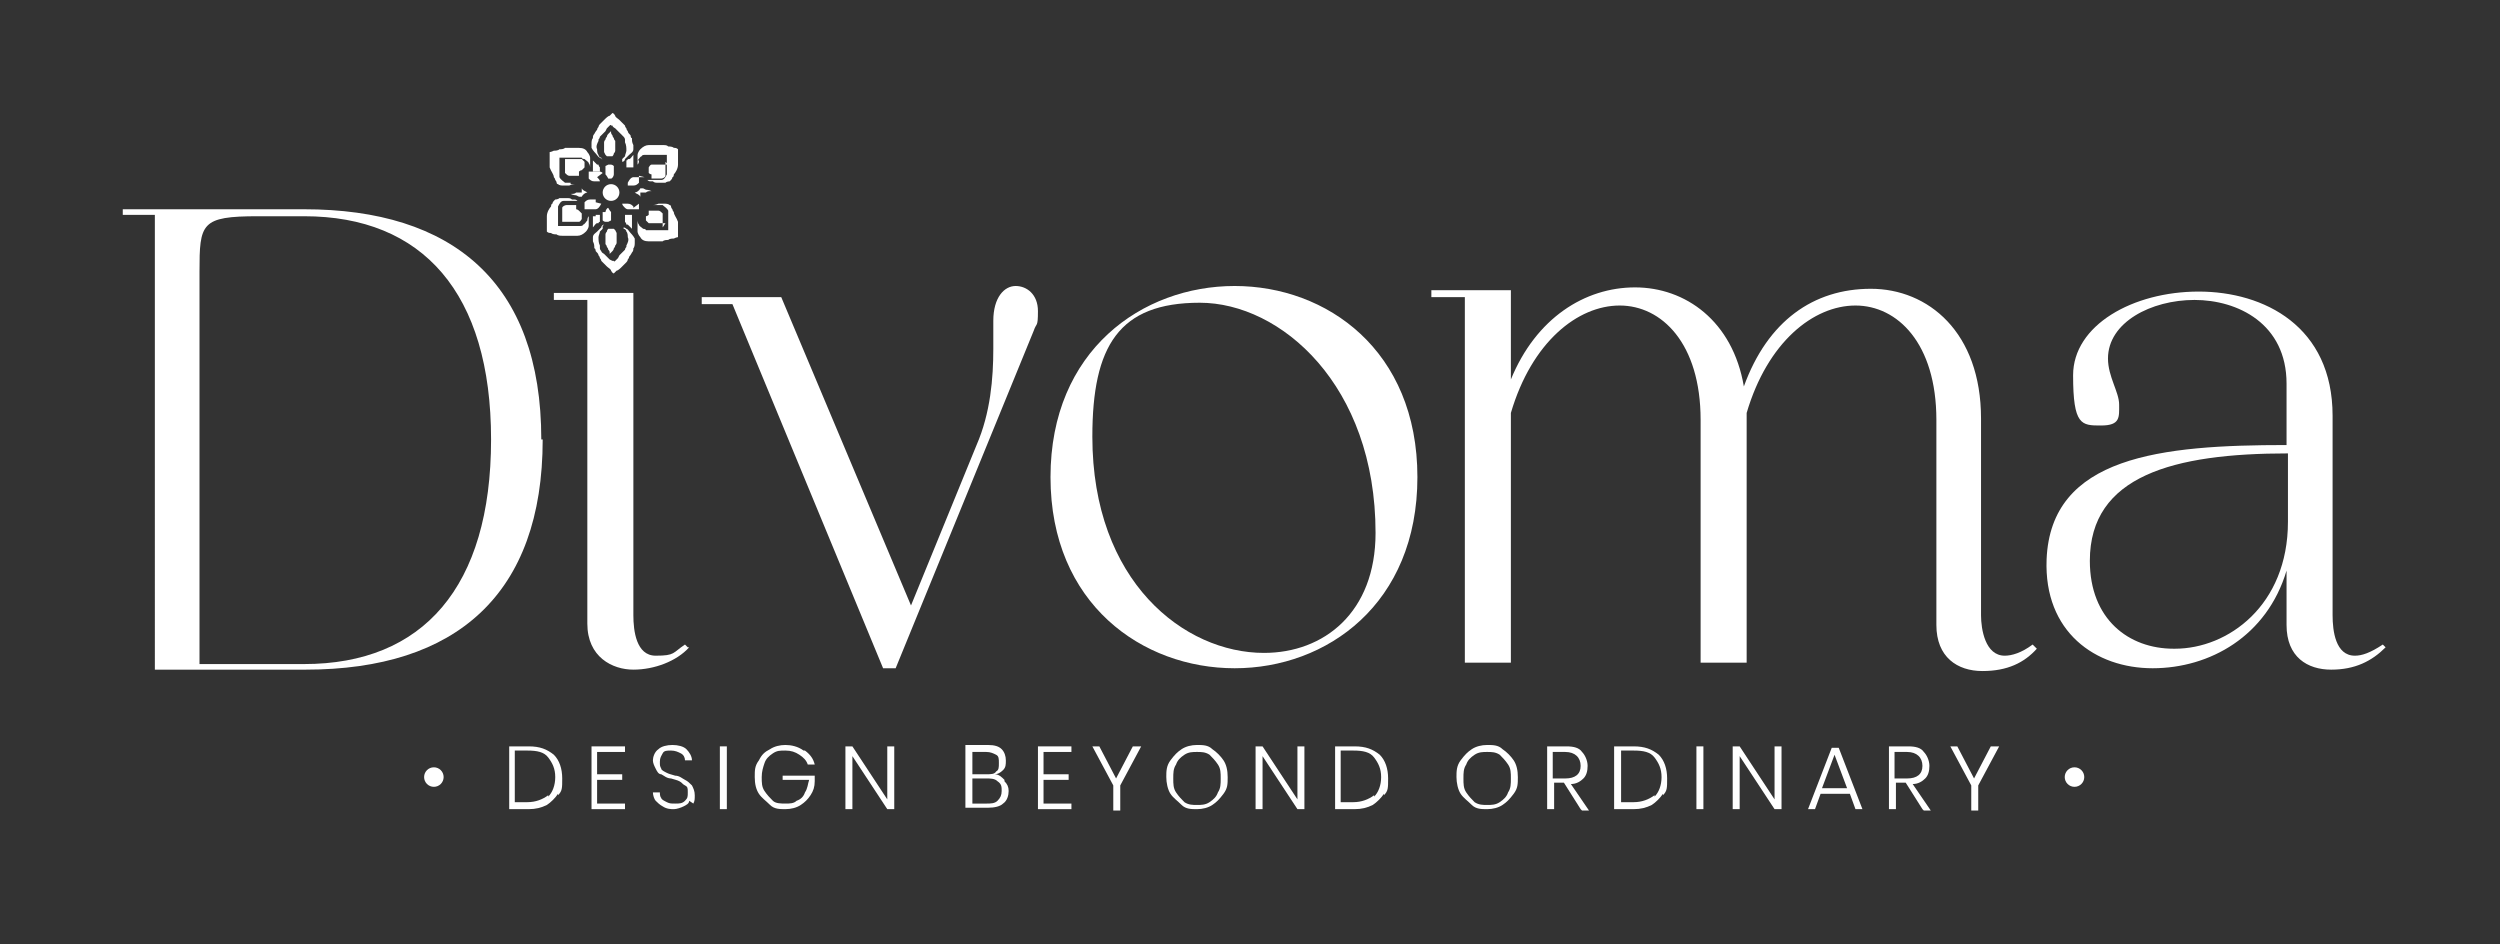 <svg viewBox="0 0 179.2 67.7" version="1.1" xmlns="http://www.w3.org/2000/svg" id="Layer_1">
  
  <rect x="0" y="0" width="179.2" height="67.7" fill="#333333" stroke="none"/>
  
  <defs>
    <style>
      .st0, .st1 {
        fill: #fff;
      }

      .st1 {
        fill-rule: evenodd;
      }
    </style>
  </defs>
  <g>
    <g>
      <path d="M35.2,31.5c0-10.5-4.9-16-13.4-16h-3.3c-4.1,0-4.2.5-4.2,4v28.1h7.5c8.5,0,13.4-5.5,13.4-16.1h0ZM38.9,31.5c0,11.1-6.2,16.5-17,16.5h-10.8V15.4h-2.3v-.4h13c10.6,0,17,5.2,17,16.5Z" class="st1"></path>
      <path d="M49.4,46.4c-.9,1-2.5,1.6-4,1.6s-3.3-.9-3.3-3.3v-23.2h-2.4v-.5h5.7v23.1c0,1.1.2,2.9,1.6,2.9s1.2-.2,2.1-.8l.2.2Z" class="st1"></path>
      <path d="M90.6,46.8c4.3,0,8-2.9,8-8.6,0-10.6-6.8-16.5-12.6-16.5s-7.7,3.1-7.7,9.6c0,10.4,6.6,15.5,12.3,15.5h0ZM88.5,20.5c6.6,0,13.1,4.6,13.1,13.7s-6.5,13.7-13.1,13.7-13.2-4.6-13.2-13.7,6.6-13.7,13.2-13.7Z" class="st1"></path>
      <path d="M71.2,23c0-1.7.8-2.5,1.6-2.5s1.6.6,1.6,1.8-.1.8-.3,1.4l-9.9,24.2h-.9l-10.8-26.1h-2.2v-.5h5.7l9.3,22.1,4.7-11.5c1-2.3,1.2-4.8,1.2-6.9s0-1.6,0-2Z" class="st1"></path>
      <path d="M145.7,46.2c-.8.6-1.5.8-2,.8-1.4,0-1.7-1.9-1.7-2.9v-14.1c0-6.2-3.8-9.3-7.9-9.3s-7.4,2.3-9.1,7c-.8-4.7-4.2-7.1-7.8-7.1s-7.1,2.2-8.9,6.6v-6.4h-5.7v.5h2.4v26.2h3.3v-17.9c1.5-5.1,4.8-7.7,7.8-7.7s5.8,2.7,5.8,8.2v17.4h3.3v-17.9c1.5-5.1,4.8-7.7,7.8-7.7s5.8,2.7,5.8,8.2v14.7c0,2.3,1.5,3.3,3.3,3.3s3-.6,3.9-1.6l-.2-.2Z" class="st1"></path>
      <path d="M155.8,46.5c-3.2,0-6-2.1-6-6.3,0-6.1,6-7.7,14.2-7.7v4.9c0,6-4.3,9.1-8.1,9.1h0ZM170.8,46.2c-.9.6-1.5.8-2,.8-1.4,0-1.6-1.8-1.6-2.9v-14.3c0-6.4-4.9-8.9-9.6-8.9s-9,2.4-9,6,.6,3.6,2,3.6,1.3-.6,1.3-1.5-.8-2-.8-3.3c0-2.6,3.1-4.2,6.2-4.2s6.6,1.7,6.6,6v4.4c-9,0-16.9.8-17.2,8.2-.2,5.2,3.5,7.8,7.6,7.8s8.2-2.3,9.6-7v3.9c0,2.3,1.5,3.2,3.2,3.2s2.9-.6,3.9-1.6l-.2-.2Z" class="st1"></path>
    </g>
    <g>
      <path d="M41.1,14.4c0,0-.2,0-.3,0-.2,0-.3,0-.4,0-.2,0-.3.2-.4.4,0,0,0,0,0,.2,0,0,0,.1,0,.2,0,0,0,.2,0,.2,0,0,0,.2,0,.2,0,0,0,.1,0,.2,0,0,0,0,0,.1v.3c0,0,.2,0,.2,0,0,0,.1,0,.2,0,0,0,.1,0,.2,0,0,0,.2,0,.2,0,0,0,.2,0,.2,0h0c0,0,.1,0,.2,0,0,0,.1,0,.1,0,0,0,0,0,0,0h0c.1,0,.2,0,.3,0,0,0,.2,0,.2-.1.1,0,.2-.2.3-.3,0,0,0-.2.1-.3,0,0,0,0,0-.1,0,0,0,0,0,0,0,0,0,0,0-.1,0,0,0,0,0,0,0,0,0,0,0,0,0,0,0,0,0,0,0,0,0,0,0,0,0,0,0,.1,0,.2,0,0,0,.1,0,.1h0s0,0,0,.2c0,0,0,.2,0,.4,0,.1-.1.3-.2.4-.2.2-.4.3-.6.3h0c0,0-.2,0-.3,0-.1,0-.2,0-.4,0-.1,0-.3,0-.4,0-.1,0-.3,0-.4-.1-.1,0-.3,0-.4-.1-.1,0-.2,0-.3-.1,0,0,0-.1,0-.3,0-.1,0-.3,0-.4,0,0,0-.1,0-.2h0c0,0,0-.2,0-.2,0-.3.2-.6.3-.7,0,0,0-.2.1-.2h0c0,0,0,0,0,0,0,0,0-.1.1-.2,0,0,0,0,.1-.1,0,0,.2,0,.3-.1.2,0,.4,0,.5,0,.2,0,.3,0,.4.1,0,0,.1,0,.1,0h.1c0,0,.1,0,.2.1,0,0,0,0,0,0,0,0,0,0,0,0,0,0,0,0,0,0,0,0,0,0,0,0,0,0-.2,0-.2,0,0,0,0,0-.1,0Z" class="st0"></path>
      <path d="M41.7,15.3s0,0,0,0c0,0,0,.1,0,.2,0,0,0,0,0,0h0s0,0,0,0c0,0,0,.1,0,.2,0,0-.1.2-.2.2,0,0,0,0-.1,0,0,0-.1,0-.2,0s0,0,0,0c0,0,0,0-.1,0,0,0-.1,0-.2,0h0c0,0-.1,0-.2,0,0,0-.2,0-.2,0,0,0-.1,0-.2,0,0,0,0,0,0,0,0,0,0,0,0,0,0,0,0-.1,0-.2,0,0,0-.1,0-.2,0,0,0-.1,0-.2,0,0,0-.1,0-.2,0,0,0-.2,0-.2,0-.1.2-.2.3-.2,0,0,.2,0,.3,0,0,0,.1,0,.2,0,0,0,0,0,0,0h0s.1,0,.2,0c0,0,0,0,0,0,0,0,0,.1,0,.2h0c0,0,0,.1,0,.1,0,0,.1,0,.2.1Z" class="st0"></path>
      <path d="M42.7,15.4c0,0,.1,0,.2,0,0,0,0,0,.1,0,0,0,0,0,0,.1,0,.1,0,.3,0,.4,0,0,0,0,0,0,0,0,0,0,0,0,0,0-.1,0-.1.1h0c0,0,0,0,0,0,0,0,0,0-.1,0-.1,0-.2.2-.3.3,0-.2,0-.3,0-.4,0,0,0-.2,0-.2,0,0,0,0,0,0,0,0,0-.1,0-.2,0,0,0,0,0,0,0,0,0,0,0,0,0,0,.1,0,.2,0Z" class="st0"></path>
      <path d="M43.2,16.2s0,0,0,0c0,0,0,0,0,0s0,0,0,0c0,0,0,0,0,0,0,0,0,0,0,.1h0c0,0,0,0,0,.1,0,0-.1.1-.2.2,0,.1-.1.3-.1.4,0,.2,0,.4.1.6h0c0,0,0,.1,0,.2,0,0,0,.1.1.2,0,0,0,.1.2.2,0,0,.1.1.2.2l.2.2c0,0,.2.1.2.1h.1c0,.1.1,0,.1,0,0,0,0,0,.2-.2h0c0,0,.1-.2.1-.2,0,0,.1-.1.2-.2,0,0,.1-.1.2-.2,0,0,0-.1.1-.2,0,0,0,0,0-.1h0c.1-.2.2-.4.1-.6,0-.1,0-.3-.1-.4,0-.1-.1-.2-.2-.2,0,0,0,0,0,0h0c0,0,0-.1,0-.1,0,0,0,0,0,0,0,0,0,0,0,0,0,0,0,0,0,0,0,0,0,0,0,0,0,0,.1,0,.2.1h0c0,0,0,0,0,0,0,0,0,0,0,0,0,0,0,0,0,0,.1,0,.2.2.3.3,0,0,.2.2.3.4,0,0,0,.2,0,.3,0,.1,0,.3-.1.4h0c0,.1,0,.2-.1.3,0,0-.1.2-.2.3,0,0,0,.1-.1.2,0,0,0,.1-.1.2,0,0-.1.1-.2.2,0,0-.1.1-.2.2,0,0-.2.2-.3.2h0c0,0-.1.1-.2.2h0s0,0,0,0c0,0-.1,0-.2-.2h0c0-.1-.2-.2-.3-.3,0,0-.1-.1-.2-.2,0,0-.1-.1-.2-.2,0,0,0-.1-.1-.2h0c0,0,0-.1-.1-.2,0-.1-.1-.2-.2-.3,0,0,0-.2-.1-.2h0c0-.2,0-.3-.1-.5,0-.1,0-.2,0-.3,0-.2.2-.3.3-.4,0,0,.2-.2.3-.3,0,0,0,0,0,0,0,0,0,0,0,0h0c0-.1.1-.2.2-.2Z" class="st0"></path>
      <path d="M43.8,18.2h-.1c0-.2,0-.2-.1-.3,0,0,0-.1-.1-.2,0,0,0-.1-.1-.2,0,0,0,0,0-.1h0c0-.2,0-.3,0-.4,0,0,0-.2,0-.2,0,0,0-.1.1-.2,0,0,0,0,0,0h0c0,0,0-.1.1-.2,0,0,0,0,0,0,0,0,.1,0,.2,0h0s0,0,0,0c0,0,.1,0,.2,0,0,0,0,0,0,0,0,0,0,0,.1.1h0s0,0,0,0c0,0,0,0,0,0,0,0,0,0,.1.2,0,0,0,.2,0,.2,0,.1,0,.2,0,.3h0c0,0,0,.1,0,.2,0,0,0,.1-.1.2,0,0,0,.1-.1.2,0,0,0,.1-.1.2l-.2.2s0,0,0,0c0,0,0,0,0,0h0Z" class="st0"></path>
      <path d="M45.3,16c0,0,0,.2,0,.4,0,0-.2-.2-.3-.3,0,0,0,0-.1,0,0,0,0,0,0,0h0c0,0,0-.1-.1-.2,0,0,0,0,0,0,0,0,0,0,0,0,0-.1,0-.2,0-.4,0,0,0,0,0-.1,0,0,0,0,.1,0,0,0,.1,0,.2,0,0,0,.1,0,.2,0,0,0,0,0,0,0,0,0,0,0,0,0,0,0,0,.1,0,.2,0,0,0,0,0,0,0,0,0,0,0,.2Z" class="st0"></path>
      <path d="M47.7,16s0,0,0,0c0,0,0,0,0,0,0,0-.1,0-.2,0,0,0-.2,0-.2,0,0,0-.1,0-.2,0h0c0,0-.1,0-.2,0,0,0-.1,0-.1,0,0,0,0,0,0,0,0,0-.1,0-.2,0,0,0,0,0-.1,0,0,0-.1-.1-.2-.2,0,0,0-.2,0-.2,0,0,0,0,0,0h0s0,0,0,0c0,0,0,0,0-.1,0,0,0,0,0,0,0,0,.1,0,.2-.1h0s0-.1,0-.1c0,0,0-.1,0-.2,0,0,0,0,0,0,.1,0,.2,0,.2,0h0s0,0,0,0c0,0,.1,0,.2,0,0,0,.2,0,.3,0,.1,0,.2.1.3.2,0,0,0,0,0,.2,0,0,0,.1,0,.2,0,0,0,.1,0,.2,0,0,0,.1,0,.2,0,0,0,.1,0,.2Z" class="st0"></path>
      <path d="M45.7,15.8c0,0,0,.2.1.3,0,.1.2.2.3.3,0,0,.2,0,.2.1,0,0,.2,0,.3,0h0s0,0,0,0c0,0,0,0,.1,0,0,0,.2,0,.2,0h0c0,0,.1,0,.2,0,0,0,.2,0,.2,0,0,0,.2,0,.2,0,0,0,.1,0,.2,0h.2c0,0,0-.3,0-.3,0,0,0,0,0-.1,0,0,0-.1,0-.2,0,0,0-.2,0-.2,0,0,0-.2,0-.2,0,0,0-.1,0-.2,0-.1,0-.2,0-.2-.1-.2-.3-.3-.4-.4-.1,0-.3,0-.4,0,0,0-.2,0-.3,0,0,0,0,0-.1,0,0,0-.1,0-.2,0,0,0,0,0,0,0,0,0,0,0,0,0,0,0,0,0,0,0,0,0,0,0,0,0,0,0,.1,0,.2,0h0s0,0,0,0c0,0,0,0,.1,0,0,0,.2,0,.4-.1.1,0,.3,0,.5,0,0,0,.2,0,.3.1,0,0,.1,0,.1.1,0,0,0,.1.1.2,0,0,0,0,0,0h0c0,0,0,.1.1.2,0,.2.2.4.3.7,0,0,0,.1,0,.2h0c0,0,0,.2,0,.2,0,.1,0,.3,0,.4,0,.1,0,.2,0,.3,0,0-.1,0-.3.1-.1,0-.3,0-.4.1-.1,0-.3,0-.4.1-.2,0-.3,0-.4,0-.1,0-.3,0-.4,0,0,0-.2,0-.2,0h0c-.3,0-.5-.1-.6-.3-.1-.1-.2-.3-.2-.4,0-.2,0-.3,0-.4,0,0,0-.2,0-.2h0s0,0,0-.1c0,0,0-.1,0-.2,0,0,0,0,0,0,0,0,0,0,0,0,0,0,0,0,0,0,0,0,0,0,0,0,0,0,0,0,0,.1,0,0,0,0,0,0,0,0,0,0,0,.1Z" class="st0"></path>
      <path d="M45.8,11.5c0,.1,0,.2-.1.3,0,0,0,0,0,.1,0,0,0,0,0,0,0,0,0,0,0,.1,0,0,0,0,0,0,0,0,0,0,0,0,0,0,0,0,0,0,0,0,0,0,0,0,0,0,0-.1,0-.2,0,0,0-.1,0-.1h0s0,0,0-.2c0,0,0-.2,0-.4,0-.1.1-.3.2-.4.2-.2.4-.3.6-.3h0c0,0,.2,0,.2,0h0c.1,0,.2,0,.4,0,.1,0,.3,0,.4,0,.2,0,.3,0,.4.1.1,0,.3,0,.4.1.1,0,.2,0,.3.1,0,0,0,.1,0,.3,0,.1,0,.3,0,.4,0,0,0,.1,0,.2h0c0,0,0,.2,0,.2,0,.3-.2.6-.3.7,0,0,0,.2-.1.2h0c0,0,0,0,0,0,0,0,0,.1-.1.2,0,0,0,0-.1.1,0,0-.2,0-.3.1-.2,0-.4,0-.5,0-.2,0-.3,0-.4-.1,0,0-.1,0-.1,0h-.1c0,0-.1,0-.2-.1,0,0,0,0,0,0,0,0,0,0,0,0,0,0,0,0,0,0,0,0,0,0,0,0,0,0,.2,0,.2,0,0,0,0,0,.1,0,0,0,.2,0,.3,0h0c.1,0,.3,0,.4,0,.2,0,.3-.2.4-.4,0,0,0,0,0-.2,0,0,0-.1,0-.2,0,0,0-.2,0-.2,0,0,0-.2,0-.2,0,0,0-.2,0-.2,0,0,0,0,0-.1v-.3c0,0-.2,0-.2,0,0,0-.1,0-.2,0,0,0-.1,0-.2,0,0,0-.2,0-.2,0,0,0-.2,0-.2,0h0c0,0-.1,0-.2,0,0,0-.1,0-.1,0,0,0,0,0,0,0-.1,0-.2,0-.3,0,0,0-.2,0-.2.1-.1,0-.2.2-.3.3Z" class="st0"></path>
      <path d="M47.7,11.6s0,0,0,0c0,0,0,.1,0,.2,0,0,0,.2,0,.2,0,0,0,.1,0,.2,0,0,0,.1,0,.2,0,0,0,.2,0,.2,0,.1-.2.2-.3.2,0,0-.2,0-.3,0,0,0-.2,0-.2,0,0,0,0,0,0,0h0s-.1,0-.2,0c0,0,0,0,0,0,0,0,0-.1,0-.2h0c0,0,0-.1,0-.1,0,0-.1,0-.2-.1,0,0,0,0,0,0,0,0,0-.1,0-.2,0,0,0,0,0,0h0s0,0,0,0c0,0,0-.1,0-.2,0,0,.1-.2.2-.2,0,0,0,0,.1,0,0,0,.1,0,.2,0,0,0,0,0,0,0,0,0,0,0,.1,0,0,0,.1,0,.2,0h0c0,0,.1,0,.2,0,0,0,.2,0,.2,0,0,0,.1,0,.2,0,0,0,0,0,0,0Z" class="st0"></path>
      <path d="M45.9,14.1c-.1-.2-.3-.2-.4-.3.1,0,.3-.1.4-.3,0,0,0,0,0,0,0,0,0,0,0,0,0,0,.1,0,.2,0h0s0,0,.2.1c0,0,.2,0,.4.1-.2,0-.3,0-.4.1,0,0-.2,0-.2,0h0c0,0-.1,0-.2,0,0,0,0,0,0,0,0,0,0,0,0,0Z" class="st0"></path>
      <path d="M45.8,12.6c0,.1,0,.2,0,.4,0,0,0,0,0,0,0,0,0,0,0,0,0,0,0,0,0,.1-.1.1-.2.2-.4.2-.2,0-.3,0-.4,0h0s0,0,0,0c0,0,0,0,0,0h0c0-.1,0-.1,0-.1,0,0,0,0,0,0h0s0,0,0,0c0,0,0,0,0,0h0c0,0,0,0,0-.1,0,0,0,0,0,0,0,0,.1-.2.2-.3,0,0,.1-.1.2-.1,0,0,0,0,.1,0,0,0,0,0,.1,0,0,0,0,0,.1,0,0,0,.1,0,.2,0,0,0,.1,0,.2,0,0,0,0,0,.1,0Z" class="st0"></path>
      <path d="M45.8,14.6c0,.1,0,.2,0,.4,0,0,0,0-.1,0,0,0-.1,0-.2,0,0,0-.1,0-.2,0,0,0,0,0-.1,0,0,0,0,0-.1,0,0,0,0,0-.1,0,0,0-.1,0-.2-.1-.1-.1-.2-.2-.2-.3,0,0,0,0,0,0,0,0,0,0,0,0h0s0,0,0,0c0,0,0,0,0,0,0,0,0,0,0,0h0s0,0,0,0c0,0,0,0,0,0h0s0,0,0,0c0,0,0,0,0,0,0,0,0,0,0,0h0c0,0,.2,0,.4,0,.2,0,.3.1.4.2,0,0,0,0,0,.1,0,0,0,0,0,0,0,0,0,0,0,0Z" class="st0"></path>
      <path d="M43.4,15.2c0-.1.1-.3.2-.3,0,0,0,0,0,0,0,0,0,0,0,0h0s0,0,0,0c0,0,0,0,0,0,0,0,0,0,0,0h0s0,0,0,0c0,0,0,0,0,0,0,0,0,0,0,0,0,0,0,0,0,0h0s0,0,0,0c0,0,0,0,0,0,0,0,.1.2.2.3,0,0,0,.1,0,.2,0,0,0,.2,0,.2,0,0,0,0,0,.1,0,0,0,0,0,.1,0,0,0,0-.2.1,0,0,0,0-.1,0,0,0,0,0-.1,0,0,0-.1,0-.2-.1,0,0,0,0,0-.1,0,0,0,0,0-.1,0,0,0-.2,0-.2,0,0,0-.1,0-.2Z" class="st0"></path>
      <path d="M41.7,13.5c.1.2.3.2.4.3-.1,0-.3.1-.4.3,0,0,0,0,0,0,0,0,0,0,0,0,0,0-.1,0-.2,0h0s0,0-.2-.1c0,0-.2,0-.4-.1.2,0,.3,0,.4-.1,0,0,.2,0,.2,0h0c0,0,.1,0,.2,0,0,0,0,0,0,0,0,0,0,0,0,0Z" class="st0"></path>
      <path d="M43.1,14.6c0,0-.1.2-.2.3,0,0-.1.1-.2.1,0,0,0,0-.1,0,0,0,0,0-.1,0,0,0,0,0-.1,0,0,0-.1,0-.2,0,0,0-.1,0-.2,0,0,0,0,0-.1,0,0-.1,0-.2,0-.4,0,0,0,0,0,0,0,0,0,0,0,0,0,0,0,0,0-.1.1-.1.2-.2.4-.2.2,0,.3,0,.4,0h0s0,0,0,0c0,0,0,0,0,0h0c0,.1,0,.1,0,.1,0,0,0,0,0,0h0s0,0,0,0c0,0,0,0,0,0h0c0,0,0,0,0,.1,0,0,0,0,0,0Z" class="st0"></path>
      <path d="M43,11.8c0,.1,0,.2,0,.4,0,0,0,0,0,.1,0,0,0,0-.1,0,0,0-.1,0-.2,0,0,0-.1,0-.2,0,0,0,0,0,0,0,0,0,0,0,0,0,0,0,0-.1,0-.2,0,0,0,0,0,0,0,0,0,0,0-.2,0,0,0-.2,0-.4,0,0,.2.2.3.3,0,0,0,0,.1,0,0,0,0,0,0,0h0c0,0,0,.1.1.2,0,0,0,0,0,0,0,0,0,0,0,0Z" class="st0"></path>
      <path d="M45.4,11.2c0,.2,0,.3,0,.4,0,0,0,.2,0,.2,0,0,0,0,0,0,0,0,0,.1,0,.2,0,0,0,0,0,0,0,0,0,0,0,0,0,0-.1,0-.2,0,0,0-.1,0-.2,0,0,0,0,0-.1,0,0,0,0,0,0-.1,0-.1,0-.3,0-.4,0,0,0,0,0,0,0,0,0,0,0,0,0,0,.1,0,.1-.1h0c0,0,0,0,0,0,0,0,0,0,.1,0,.1,0,.2-.2.3-.3Z" class="st0"></path>
      <path d="M43.6,12.8c0,0-.1-.2-.2-.3,0,0,0-.1,0-.2,0,0,0-.2,0-.2,0,0,0,0,0-.1,0,0,0,0,0-.1,0,0,0,0,.2-.1,0,0,0,0,.1,0,0,0,0,0,.1,0,0,0,.1,0,.2.1,0,0,0,0,0,.1,0,0,0,0,0,.1,0,0,0,.2,0,.2,0,0,0,.1,0,.2,0,.1-.1.3-.2.3,0,0,0,0,0,0,0,0,0,0,0,0h0s0,0,0,0c0,0,0,0,0,0,0,0,0,0,0,0h0s0,0,0,0c0,0,0,0,0,0,0,0,0,0,0,0,0,0,0,0,0,0h0s0,0,0,0c0,0,0,0,0,0Z" class="st0"></path>
      <path d="M42.8,12.7c.1.1.2.2.2.3,0,0,0,0,0,0,0,0,0,0,0,0h0s0,0,0,0c0,0,0,0,0,0,0,0,0,0,0,0h0s0,0,0,0c0,0,0,0,0,0h0s0,0,0,0c0,0,0,0,0,0,0,0,0,0,0,0h0c0,0-.2,0-.4,0-.2,0-.3-.1-.4-.2,0,0,0,0,0-.1,0,0,0,0,0,0,0,0,0,0,0,0,0-.1,0-.2,0-.4,0,0,0,0,.1,0,0,0,.1,0,.2,0,0,0,.1,0,.2,0,0,0,0,0,.1,0,0,0,0,0,.1,0,0,0,0,0,.1,0,0,0,.1,0,.2.1Z" class="st0"></path>
      <path d="M41.7,12.2s0,0,0,0c0,0-.1,0-.2.1h0s0,.1,0,.1c0,0,0,.1,0,.2,0,0,0,0,0,0-.1,0-.2,0-.2,0h0s0,0,0,0c0,0-.1,0-.2,0,0,0-.2,0-.3,0-.1,0-.2-.1-.3-.2,0,0,0,0,0-.2,0,0,0,0,0-.2,0,0,0-.1,0-.2,0,0,0-.2,0-.2,0,0,0-.1,0-.2,0,0,0,0,0,0,0,0,0,0,0,0,0,0,.1,0,.2,0,0,0,.2,0,.2,0,0,0,.1,0,.2,0h0c0,0,.1,0,.2,0,0,0,.1,0,.1,0,0,0,0,0,0,0,0,0,.1,0,.2,0,0,0,0,0,.1,0,0,0,.1.1.2.2,0,0,0,.2,0,.2,0,0,0,0,0,0h0s0,0,0,0c0,0,0,0,0,.2Z" class="st0"></path>
      <path d="M40.9,13.2c0,0,.2,0,.3,0,0,0,0,0,.1,0,0,0,.1,0,.2,0,0,0,0,0,0,0,0,0,0,0,0,0,0,0,0,0,0,0,0,0,0,0,0,0,0,0-.1,0-.2,0h0s0,0,0,0c0,0,0,0-.1,0,0,0-.2,0-.4.1-.1,0-.3,0-.5,0,0,0-.2,0-.3-.1,0,0-.1,0-.1-.1,0,0,0-.1-.1-.2,0,0,0,0,0,0h0c0,0,0-.1-.1-.2,0-.2-.2-.4-.3-.7,0,0,0-.1,0-.2h0c0,0,0-.2,0-.2,0-.1,0-.3,0-.4,0-.1,0-.2,0-.3,0,0,.1,0,.3-.1.1,0,.3,0,.4-.1.1,0,.3,0,.4-.1.2,0,.3,0,.4,0,.1,0,.3,0,.4,0,0,0,.2,0,.2,0h0c.3,0,.5.1.6.3.1.1.2.3.2.4,0,.2,0,.3,0,.4,0,0,0,.2,0,.2h0s0,0,0,.1c0,0,0,.1,0,.2,0,0,0,0,0,0,0,0,0,0,0,0,0,0,0,0,0,0,0,0,0,0,0,0,0,0,0,0,0-.1,0,0,0,0,0,0,0,0,0,0,0-.1,0,0,0-.2-.1-.3,0-.1-.2-.2-.3-.3,0,0-.2,0-.2-.1,0,0-.2,0-.3,0h0s0,0,0,0c0,0,0,0-.1,0,0,0-.2,0-.2,0h0c0,0-.1,0-.2,0,0,0-.2,0-.2,0,0,0-.2,0-.2,0,0,0-.1,0-.2,0h-.2c0,0,0,.3,0,.3,0,0,0,0,0,.1,0,0,0,.1,0,.2,0,0,0,.2,0,.2,0,0,0,.2,0,.2,0,0,0,.1,0,.2,0,.1,0,.2,0,.2.1.2.3.3.4.4.1,0,.2,0,.4,0h0Z" class="st0"></path>
      <path d="M43.2,11.4s0,0,0,0c0,0,0,0,0,0,0,0,0,0,0,0,0,0,0,0,0,0,0,0-.1,0-.2-.1h0c0,0,0,0,0,0,0,0,0,0,0,0,0,0,0,0,0,0-.1,0-.2-.2-.3-.3,0,0-.2-.2-.3-.4,0,0,0-.2,0-.3,0-.1,0-.3.1-.4h0c0-.1,0-.2.1-.3,0,0,.1-.2.2-.3,0,0,0-.1.1-.2h0c0,0,0-.1.1-.2,0,0,.1-.1.2-.2,0,0,.1-.1.2-.2,0,0,.2-.2.3-.2h0c0,0,.1-.1.2-.2h0s0,0,0,0c0,0,.1,0,.2.2h0c0,.1.2.2.3.3,0,0,.1.1.2.2,0,0,.1.1.2.2,0,0,0,.1.1.2,0,0,0,.1.1.2,0,.1.1.2.2.3,0,0,0,.2.1.2h0c0,.2,0,.3.1.5,0,.1,0,.2,0,.3,0,.2-.2.3-.3.4,0,0-.2.2-.3.3,0,0,0,0,0,0,0,0,0,0,0,0h0c0,.1-.1.2-.2.2,0,0,0,0,0,0,0,0,0,0,0,0,0,0,0,0,0,0,0,0,0,0,0,0,0,0,0,0,0-.1h0c0,0,0,0,0-.1,0,0,.1-.1.2-.2,0-.1.1-.3.1-.4,0-.2,0-.4-.1-.6h0c0,0,0-.1,0-.2,0,0,0-.1-.1-.2,0,0-.1-.1-.2-.2,0,0-.1-.1-.2-.2l-.2-.2c0,0-.2-.1-.2-.2h-.1c0-.1-.1,0-.1,0,0,0,0,0-.2.2h0c0,0-.1.2-.1.2,0,0-.1.1-.2.2,0,0-.1.1-.2.2,0,0,0,.1-.1.2,0,0,0,0,0,.1h0c-.1.2-.2.4-.1.6,0,.1,0,.3.1.4,0,.1.1.2.2.2,0,0,0,0,0,0h0c0,0,0,.1,0,.1Z" class="st0"></path>
      <path d="M43.8,9.3s0,0,0,0c0,0,0,0,0,0h0c0,0,0,.2,0,.2,0,0,0,.1.1.2,0,0,0,.1.1.2,0,0,0,.1.1.2,0,0,0,0,0,.1h0c0,.2,0,.3,0,.4,0,0,0,.2,0,.2,0,0,0,.1-.1.2,0,0,0,0,0,0h0c0,0,0,.1-.1.2,0,0,0,0,0,0,0,0-.1,0-.2,0h0s0,0,0,0c0,0-.1,0-.2,0,0,0,0,0,0,0,0,0,0,0-.1-.1h0s0,0,0,0c0,0,0,0,0,0,0,0,0,0-.1-.2,0,0,0-.2,0-.2,0-.1,0-.2,0-.3h0c0,0,0-.1,0-.2,0,0,0-.1.1-.2,0,0,0-.1.1-.2,0,0,0-.1.1-.2l.2-.2Z" class="st0"></path>
      <circle r=".6" cy="13.8" cx="43.8" class="st0"></circle>
    </g>
  </g>
  <g>
    <g>
      <path d="M40,56.9c-.2.3-.5.6-.8.8-.4.2-.8.3-1.3.3h-1.4v-4.5h1.4c.8,0,1.3.2,1.8.6.4.4.6,1,.6,1.7s0,.9-.3,1.2ZM39.3,57.1c.3-.3.5-.8.5-1.4s-.2-1-.5-1.4-.8-.5-1.5-.5h-.9v3.7h.9c.6,0,1.1-.2,1.5-.5Z" class="st0"></path>
      <path d="M42.8,53.8v1.7h1.8v.4h-1.8v1.7h2v.4h-2.4v-4.5h2.4v.4h-2Z" class="st0"></path>
      <path d="M49.4,57.4c0,.2-.2.3-.4.4-.2.1-.5.2-.7.2s-.5,0-.8-.2c-.2-.1-.4-.3-.5-.4s-.2-.4-.2-.6h.5c0,.1,0,.3.1.4,0,.1.2.2.4.3s.3.1.6.1.5,0,.7-.2c.2-.2.2-.3.2-.6s0-.4-.2-.5-.2-.2-.4-.3-.3-.1-.6-.2c-.3,0-.5-.2-.7-.3-.2,0-.3-.2-.4-.4-.1-.2-.2-.4-.2-.6s.1-.6.4-.8c.2-.2.6-.3,1-.3s.8.1,1,.3c.2.2.4.5.4.8h-.5c0-.2-.1-.4-.3-.5s-.4-.2-.7-.2-.5,0-.6.2-.2.3-.2.6,0,.3.1.5c0,.1.2.2.4.3s.3.1.6.2c.3,0,.5.2.7.3s.3.2.5.4c.1.2.2.4.2.7s0,.4-.1.6Z" class="st0"></path>
      <path d="M52.1,53.5v4.5h-.5v-4.5h.5Z" class="st0"></path>
      <path d="M57.7,53.8c.4.3.6.6.7,1h-.5c-.1-.3-.3-.5-.6-.7-.3-.2-.6-.3-1-.3s-.6,0-.9.2c-.3.2-.5.4-.6.7-.1.3-.2.6-.2,1s0,.7.2,1c.2.3.4.5.6.7s.6.2.9.2.6,0,.8-.2c.3-.1.5-.3.6-.6.2-.3.2-.6.3-.9h-1.9v-.3h2.3v.4c0,.4-.1.7-.3,1-.2.3-.4.5-.7.7s-.7.3-1.1.3-.8,0-1.1-.3-.6-.5-.8-.8c-.2-.3-.3-.7-.3-1.2s0-.8.3-1.2c.2-.4.4-.6.8-.8.3-.2.7-.3,1.1-.3s.9.1,1.3.4Z" class="st0"></path>
      <path d="M64.1,58h-.5l-2.5-3.8v3.8h-.5v-4.5h.5l2.5,3.8v-3.8h.5v4.5Z" class="st0"></path>
      <path d="M72,56c.2.2.3.4.3.7s-.1.7-.4.9c-.2.2-.6.3-1.1.3h-1.6v-4.5h1.6c.5,0,.8.1,1,.3.2.2.3.5.3.8s0,.5-.2.7c-.2.2-.4.3-.6.3.3,0,.5.2.7.4ZM69.7,55.5h1c.3,0,.6,0,.7-.2.2-.1.2-.3.2-.6s0-.5-.2-.6c-.2-.1-.4-.2-.7-.2h-1v1.6ZM71.5,57.4c.2-.2.3-.4.3-.7s0-.5-.3-.7c-.2-.2-.5-.2-.8-.2h-1v1.8h1c.3,0,.6,0,.8-.2Z" class="st0"></path>
      <path d="M74.8,53.8v1.7h1.8v.4h-1.8v1.7h2v.4h-2.4v-4.5h2.4v.4h-2Z" class="st0"></path>
      <path d="M81.8,53.5l-1.5,2.8v1.8h-.5v-1.8l-1.5-2.8h.5l1.2,2.3,1.2-2.3h.5Z" class="st0"></path>
      <path d="M86.9,53.7c.3.2.6.5.8.8s.3.7.3,1.2,0,.8-.3,1.2-.5.6-.8.8c-.3.2-.7.3-1.1.3s-.8,0-1.1-.3-.6-.5-.8-.8-.3-.8-.3-1.2,0-.8.3-1.2.5-.6.8-.8.7-.3,1.1-.3.8,0,1.1.3ZM84.9,54.1c-.3.2-.5.4-.6.7-.2.3-.2.6-.2,1s0,.7.2,1c.2.3.4.5.6.7.3.2.6.2.9.2s.6,0,.9-.2c.3-.2.5-.4.6-.7.2-.3.2-.6.2-1s0-.7-.2-1c-.2-.3-.4-.5-.6-.7-.3-.2-.6-.2-.9-.2s-.6,0-.9.2Z" class="st0"></path>
      <path d="M93.5,58h-.5l-2.5-3.8v3.8h-.5v-4.5h.5l2.5,3.8v-3.8h.5v4.5Z" class="st0"></path>
      <path d="M99.2,56.9c-.2.3-.5.6-.8.8-.4.2-.8.3-1.3.3h-1.4v-4.5h1.4c.8,0,1.3.2,1.8.6.4.4.6,1,.6,1.7s0,.9-.3,1.2ZM98.5,57.1c.3-.3.5-.8.5-1.4s-.2-1-.5-1.4-.8-.5-1.5-.5h-.9v3.7h.9c.6,0,1.1-.2,1.5-.5Z" class="st0"></path>
      <path d="M107.7,53.7c.3.2.6.5.8.8s.3.7.3,1.2,0,.8-.3,1.2-.5.6-.8.8c-.3.2-.7.3-1.1.3s-.8,0-1.1-.3-.6-.5-.8-.8-.3-.8-.3-1.2,0-.8.3-1.2.5-.6.8-.8.7-.3,1.1-.3.8,0,1.1.3ZM105.7,54.1c-.3.2-.5.4-.6.7-.2.3-.2.6-.2,1s0,.7.2,1c.2.3.4.5.6.7.3.2.6.2.9.2s.6,0,.9-.2c.3-.2.5-.4.6-.7.2-.3.2-.6.2-1s0-.7-.2-1c-.2-.3-.4-.5-.6-.7-.3-.2-.6-.2-.9-.2s-.6,0-.9.2Z" class="st0"></path>
      <path d="M113.3,58l-1.2-1.9h-.7v1.9h-.5v-4.5h1.4c.5,0,.9.1,1.1.4.2.2.4.6.4,1s-.1.7-.3.9-.5.4-.9.4l1.3,1.9h-.5ZM111.3,55.8h.9c.7,0,1.1-.3,1.1-.9s-.4-1-1.1-1h-.9v1.9Z" class="st0"></path>
      <path d="M119.2,56.9c-.2.3-.5.6-.8.8-.4.2-.8.3-1.3.3h-1.4v-4.5h1.4c.8,0,1.3.2,1.8.6.4.4.6,1,.6,1.7s0,.9-.3,1.2ZM118.6,57.1c.3-.3.5-.8.5-1.4s-.2-1-.5-1.4-.8-.5-1.5-.5h-.9v3.7h.9c.6,0,1.1-.2,1.5-.5Z" class="st0"></path>
      <path d="M122.1,53.5v4.5h-.5v-4.5h.5Z" class="st0"></path>
      <path d="M127.7,58h-.5l-2.5-3.8v3.8h-.5v-4.5h.5l2.5,3.8v-3.8h.5v4.5Z" class="st0"></path>
      <path d="M132.6,56.9h-2.1l-.4,1.1h-.5l1.7-4.4h.5l1.7,4.4h-.5l-.4-1.1ZM132.4,56.5l-.9-2.4-.9,2.4h1.8Z" class="st0"></path>
      <path d="M137.8,58l-1.2-1.9h-.7v1.9h-.5v-4.5h1.4c.5,0,.9.1,1.1.4.2.2.4.6.4,1s-.1.7-.3.9-.5.4-.9.4l1.3,1.9h-.5ZM135.8,55.8h.9c.7,0,1.1-.3,1.1-.9s-.4-1-1.1-1h-.9v1.9Z" class="st0"></path>
      <path d="M143.3,53.5l-1.5,2.8v1.8h-.5v-1.8l-1.5-2.8h.5l1.2,2.3,1.2-2.3h.5Z" class="st0"></path>
    </g>
    <circle r=".7" cy="55.7" cx="31.1" class="st0"></circle>
    <circle r=".7" cy="55.7" cx="148.7" class="st0"></circle>
  </g>
</svg>